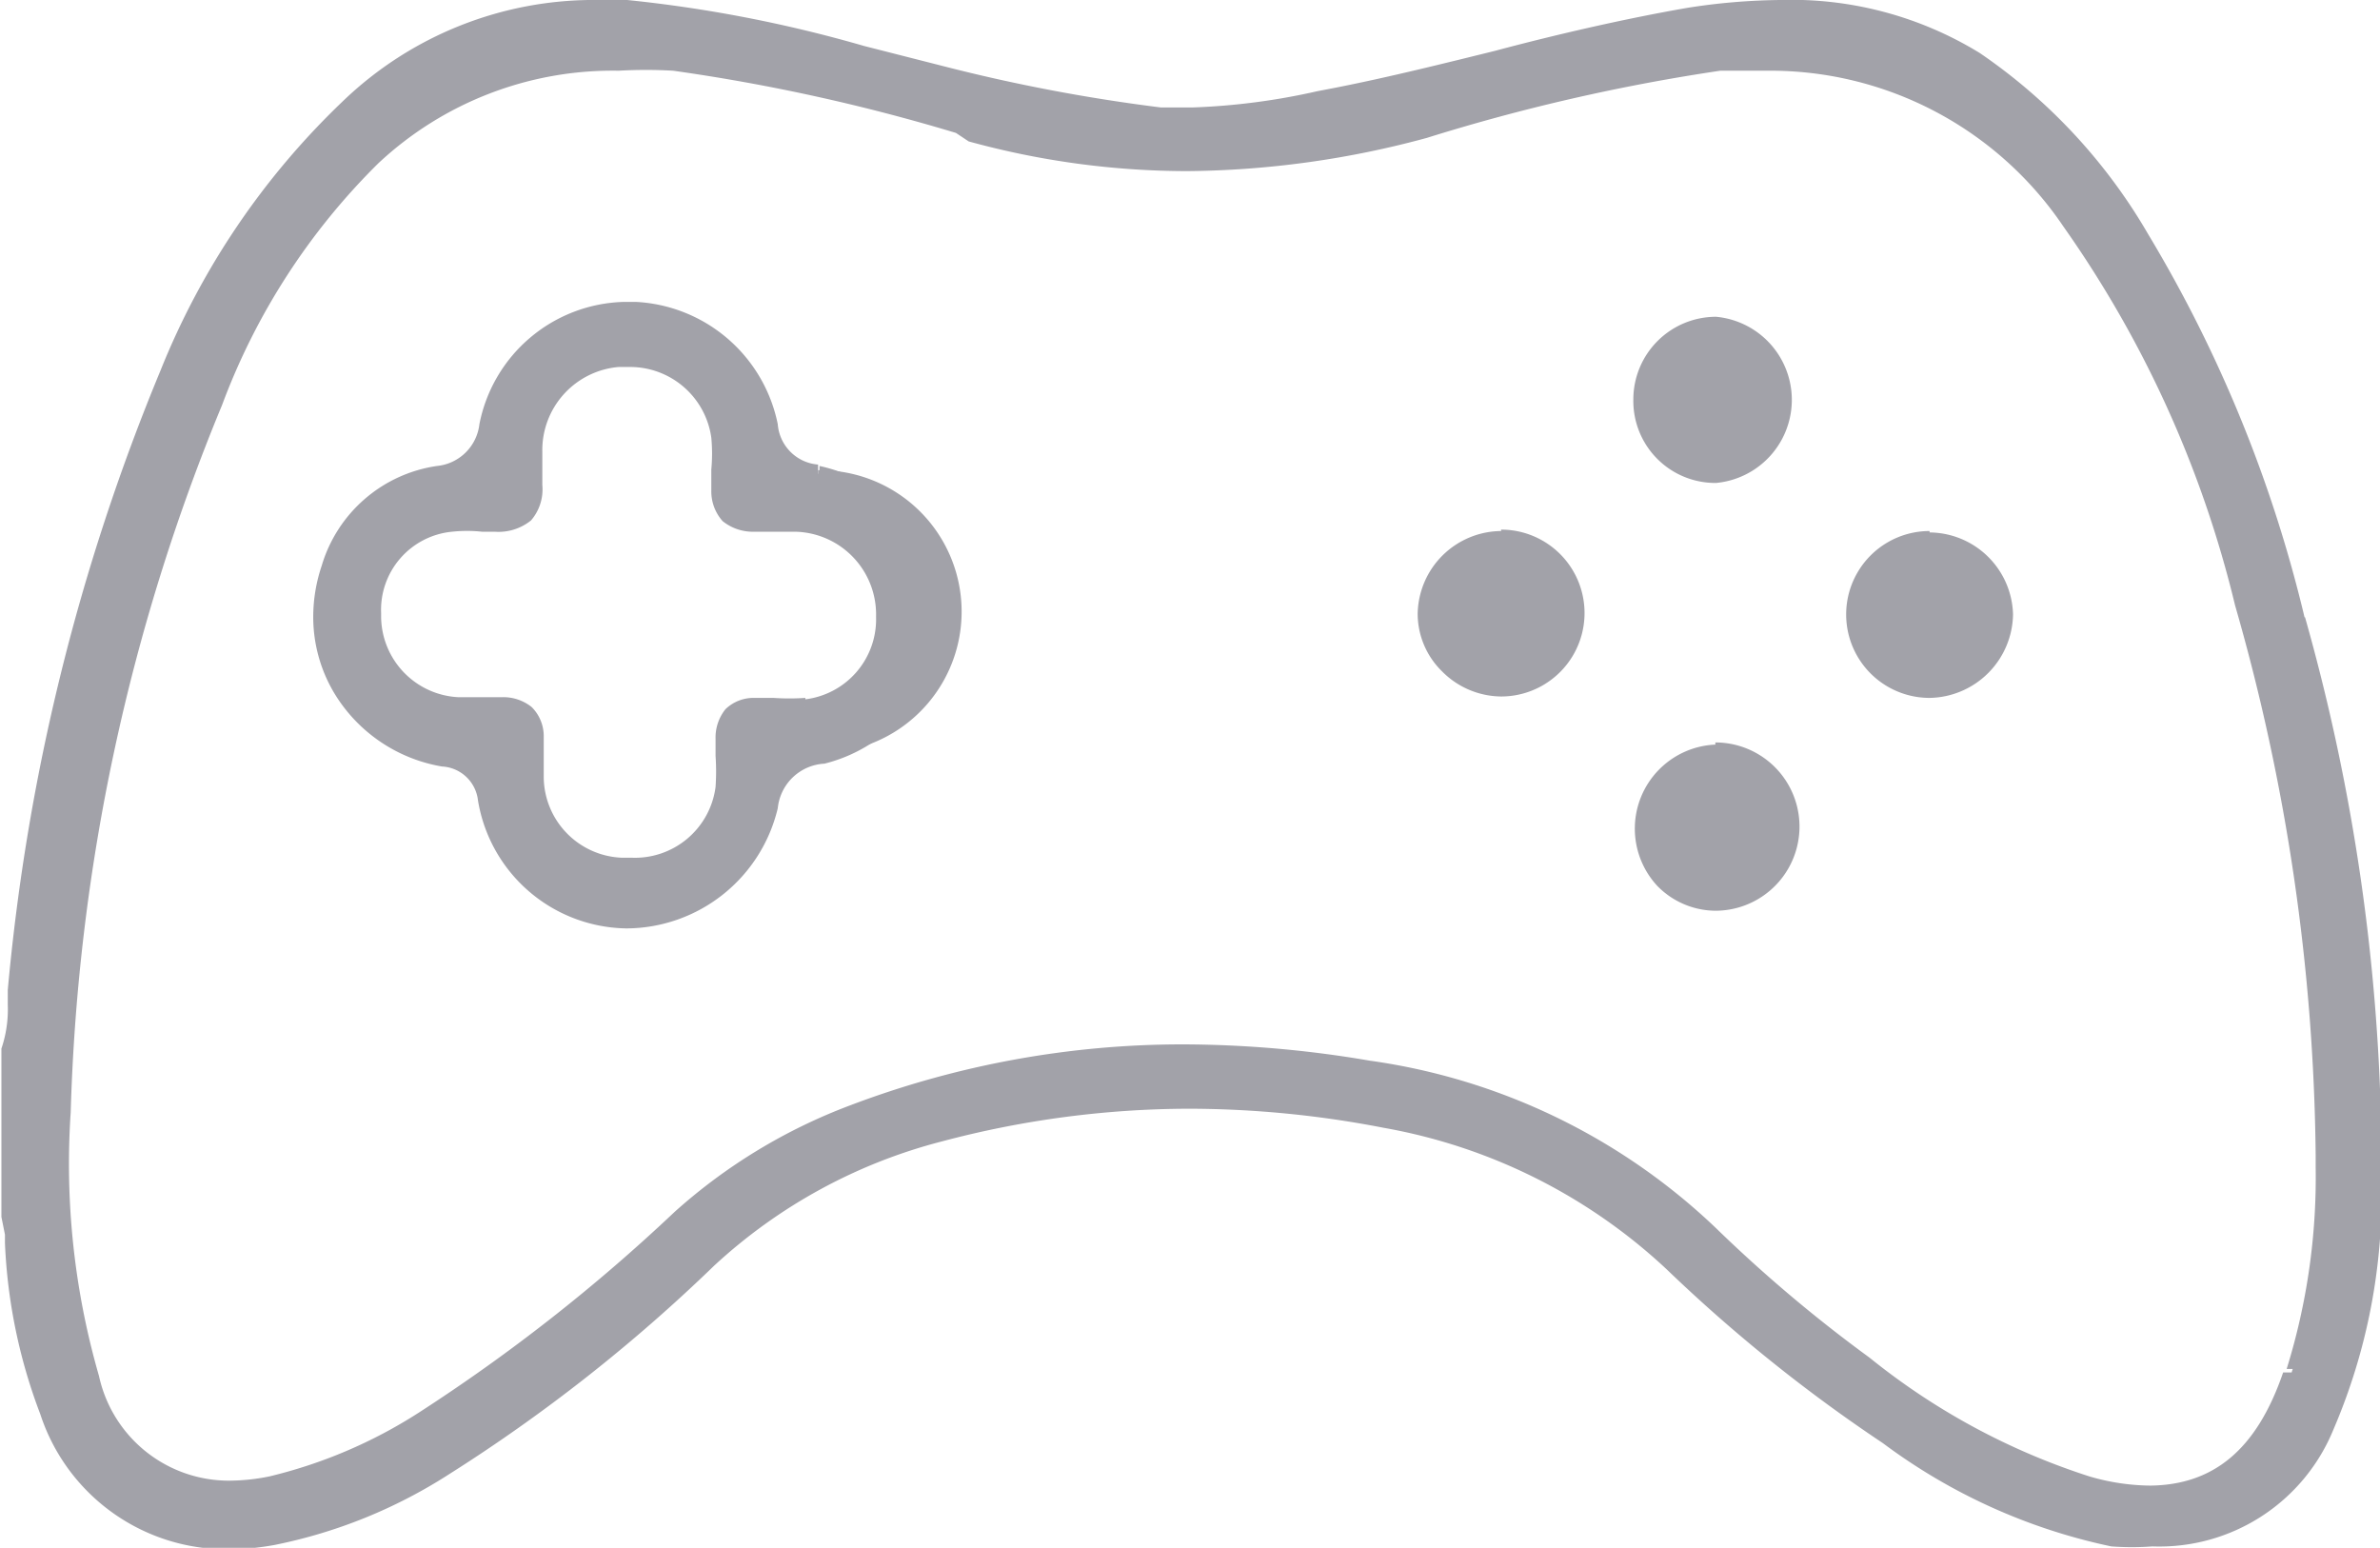 <svg id="Layer_1" data-name="Layer 1" xmlns="http://www.w3.org/2000/svg" viewBox="0 0 33.66 21.89"><defs><style>.cls-1{fill:#a2a2a9;}</style></defs><path class="cls-1" d="M32.48,8.76a19,19,0,0,0-2.21-5.41A7.59,7.59,0,0,0,27.88.85a5,5,0,0,0-2.7-.72,7.41,7.41,0,0,0-1.29.11c-.91.15-1.83.38-2.72.6-.73.18-1.49.37-2.25.52l-.26,0a9.63,9.63,0,0,1-1.8.23,3.39,3.39,0,0,1-.45,0A22.63,22.63,0,0,1,13.29,1L12.19.77A18.94,18.94,0,0,0,8.86.16H8.47A5,5,0,0,0,4.92,1.53,10.77,10.77,0,0,0,2.38,5.29,29.54,29.54,0,0,0,.24,14v.22a1.7,1.7,0,0,1-.11.67v2.29a.67.67,0,0,1,.07.43,7.65,7.65,0,0,0,.49,2.28,2.64,2.64,0,0,0,2.56,1.83,3.38,3.38,0,0,0,.62-.05,7.05,7.05,0,0,0,2.42-1A22,22,0,0,0,10,17.81,7.67,7.67,0,0,1,13.3,16a13.48,13.48,0,0,1,3.51-.46,14.7,14.7,0,0,1,2.78.27,7.94,7.94,0,0,1,4.09,2,23.38,23.38,0,0,0,3.05,2.45,8,8,0,0,0,3.18,1.43,3.64,3.64,0,0,0,.56.05,2.55,2.55,0,0,0,2.4-1.59,8.12,8.12,0,0,0,.66-3.47A27.57,27.57,0,0,0,32.48,8.76Zm-.07,10.65a2.07,2.07,0,0,1-2,1.69,3.34,3.34,0,0,1-.89-.14,9.66,9.66,0,0,1-3.15-1.7,18.65,18.65,0,0,1-2.2-1.85,8.64,8.64,0,0,0-4.83-2.33,14.41,14.41,0,0,0-2.59-.23,13,13,0,0,0-4.68.85,7.83,7.83,0,0,0-2.45,1.49A25,25,0,0,1,6,20,6.92,6.92,0,0,1,3.83,21a3.05,3.05,0,0,1-.58.07,2,2,0,0,1-2-1.52,10.87,10.87,0,0,1-.43-3.77A27.75,27.75,0,0,1,3,5.68,9.46,9.46,0,0,1,5.26,2.22,5,5,0,0,1,8.75.87a5.11,5.11,0,0,1,.78.05,26.2,26.2,0,0,1,4,.87l.19.06a11.86,11.86,0,0,0,3.06.41,13.1,13.1,0,0,0,3.36-.46A25.71,25.71,0,0,1,24.32.92c.22,0,.43,0,.63,0a5.17,5.17,0,0,1,4.28,2.25,15.55,15.55,0,0,1,2.45,5.41,29,29,0,0,1,1.14,8A8.87,8.87,0,0,1,32.41,19.41Z"/><path class="cls-1" d="M32.48,8.76l.12,0a19.1,19.1,0,0,0-2.22-5.45A7.89,7.89,0,0,0,28,.75,5.09,5.09,0,0,0,25.18,0a8.9,8.9,0,0,0-1.31.11C23,.26,22,.49,21.14.72c-.73.18-1.49.37-2.25.52l-.26.05a9.42,9.42,0,0,1-1.77.23l-.44,0a24.58,24.58,0,0,1-3.1-.59L12.22.65A19,19,0,0,0,8.87,0h-.4A5.12,5.12,0,0,0,4.84,1.44a10.83,10.83,0,0,0-2.57,3.8A29.88,29.88,0,0,0,.11,14h0v.21h0a1.73,1.73,0,0,1-.09.62v2.38l0,0,.05.25v.12h0A7.68,7.68,0,0,0,.57,20a2.77,2.77,0,0,0,2.67,1.91,3.63,3.63,0,0,0,.64-.06,7.16,7.16,0,0,0,2.47-1A23.26,23.26,0,0,0,10.1,17.9a7.5,7.5,0,0,1,3.23-1.76,13.69,13.69,0,0,1,3.48-.46,14.5,14.5,0,0,1,2.76.27,7.86,7.86,0,0,1,4,2,22.13,22.13,0,0,0,3.06,2.46,8.22,8.22,0,0,0,3.23,1.46,3.86,3.86,0,0,0,.58,0A2.66,2.66,0,0,0,33,20.22a8.39,8.39,0,0,0,.68-3.52v-.53A28.58,28.58,0,0,0,32.6,8.73l-.12,0-.12,0a28.1,28.1,0,0,1,1,7.37v.53a8.22,8.22,0,0,1-.65,3.41,2.41,2.41,0,0,1-2.29,1.52,3.35,3.35,0,0,1-.54,0,7.91,7.91,0,0,1-3.13-1.42,21.66,21.66,0,0,1-3-2.43,8,8,0,0,0-4.16-2,14.07,14.07,0,0,0-2.8-.28,13.66,13.66,0,0,0-3.54.47,7.74,7.74,0,0,0-3.34,1.82,22.52,22.52,0,0,1-3.71,2.87,7.08,7.08,0,0,1-2.38,1,4.28,4.28,0,0,1-.6.05A2.51,2.51,0,0,1,.8,19.88a7.39,7.39,0,0,1-.48-2.24h0v-.13a.71.71,0,0,0-.09-.37l-.11.06H.25V14.93H.12L.24,15a1.81,1.81,0,0,0,.11-.72h0v-.22H.24l.12,0A29.26,29.26,0,0,1,2.5,5.34,10.54,10.54,0,0,1,5,1.62,4.87,4.87,0,0,1,8.47.27h.38a18.89,18.89,0,0,1,3.31.61l1.1.26a24.21,24.21,0,0,0,3.14.6l.46,0a8.88,8.88,0,0,0,1.82-.24l.26-.05c.77-.15,1.53-.34,2.26-.52.89-.22,1.8-.45,2.71-.6A8.39,8.39,0,0,1,25.18.25,4.88,4.88,0,0,1,27.82,1a7.54,7.54,0,0,1,2.35,2.46A18.72,18.72,0,0,1,32.36,8.8Zm-.07,10.65-.12,0c-.38,1.11-1,1.59-1.88,1.6a3.15,3.15,0,0,1-.86-.13,9.64,9.64,0,0,1-3.11-1.68,20.24,20.24,0,0,1-2.18-1.84A8.86,8.86,0,0,0,19.37,15a15.82,15.82,0,0,0-2.62-.23,13.25,13.25,0,0,0-4.72.86,7.84,7.84,0,0,0-2.49,1.51,25,25,0,0,1-3.62,2.84,6.87,6.87,0,0,1-2.11.9,2.89,2.89,0,0,1-.56.06A1.88,1.88,0,0,1,1.4,19.46,10.81,10.81,0,0,1,1,15.73a28.22,28.22,0,0,1,2.14-10A9.42,9.42,0,0,1,5.35,2.31,4.85,4.85,0,0,1,8.75,1,6.78,6.78,0,0,1,9.52,1a26.76,26.76,0,0,1,4,.88L13.7,2a11.68,11.68,0,0,0,3.09.42,13.29,13.29,0,0,0,3.39-.47A27.31,27.31,0,0,1,24.33,1L25,1a5,5,0,0,1,4.18,2.2,15.63,15.63,0,0,1,2.43,5.36,29.1,29.1,0,0,1,1.14,7.77v.17a9.13,9.13,0,0,1-.41,2.86l.12,0,.12,0A9.46,9.46,0,0,0,33,16.51v-.17A29.5,29.5,0,0,0,31.8,8.51a15.6,15.6,0,0,0-2.47-5.45A5.3,5.3,0,0,0,25,.76l-.65,0a27,27,0,0,0-4.18.89,12.88,12.88,0,0,1-3.33.46,11.51,11.51,0,0,1-3-.41l-.2-.06a27.31,27.31,0,0,0-4-.88,7.31,7.31,0,0,0-.8-.05A5.07,5.07,0,0,0,5.18,2.13a9.65,9.65,0,0,0-2.3,3.5A28.2,28.2,0,0,0,.72,15.73a10.91,10.91,0,0,0,.44,3.81,2.13,2.13,0,0,0,2.09,1.6,2.66,2.66,0,0,0,.61-.07,6.84,6.84,0,0,0,2.19-.93,25.07,25.07,0,0,0,3.66-2.86,7.73,7.73,0,0,1,2.4-1.47A13.28,13.28,0,0,1,16.75,15a15.15,15.15,0,0,1,2.57.23,8.52,8.52,0,0,1,4.76,2.3,20.81,20.81,0,0,0,2.21,1.86,9.9,9.9,0,0,0,3.19,1.72,3.62,3.62,0,0,0,.93.14,2.2,2.2,0,0,0,2.12-1.77Z"/><path class="cls-1" d="M24.27,6.71h0a1.05,1.05,0,0,0,0-2.1,1,1,0,0,0-1,1,1,1,0,0,0,.3.75A1,1,0,0,0,24.27,6.71Z"/><path class="cls-1" d="M24.27,6.71v.12h0a1.18,1.18,0,0,0,0-2.35,1.17,1.17,0,0,0-1.17,1.17,1.16,1.16,0,0,0,1.18,1.18V6.58a.88.88,0,0,1-.66-.27.93.93,0,0,1,.65-1.58.93.93,0,0,1,0,1.85h0Z"/><path class="cls-1" d="M21.24,7.63a1.08,1.08,0,0,0-1.07,1,1.05,1.05,0,0,0,.31.74,1,1,0,0,0,.75.32h0a1,1,0,0,0,1.05-1.05A1.06,1.06,0,0,0,21.24,7.63Z"/><path class="cls-1" d="M21.24,7.63V7.51a1.19,1.19,0,0,0-1.19,1.17v0a1.14,1.14,0,0,0,.34.81,1.19,1.19,0,0,0,.84.36h0a1.18,1.18,0,0,0,0-2.36v.25a.93.93,0,1,1,0,1.86h0a.89.89,0,0,1-.66-.29.86.86,0,0,1-.27-.63v0a.94.94,0,0,1,.94-.92Z"/><path class="cls-1" d="M27.29,7.63a1.06,1.06,0,0,0-1.05,1.06,1,1,0,0,0,1.05,1.05h0a1.06,1.06,0,0,0,.75-.31,1.05,1.05,0,0,0-.76-1.8Z"/><path class="cls-1" d="M27.29,7.63V7.51a1.18,1.18,0,0,0,0,2.36h0a1.2,1.2,0,0,0,1.18-1.18h0a1.19,1.19,0,0,0-1.19-1.16v.25a.94.94,0,0,1,.94.92h0a.91.91,0,0,1-.27.65.92.92,0,0,1-.66.28h0a.93.93,0,0,1,0-1.86Z"/><path class="cls-1" d="M24.27,10.66a1,1,0,0,0-1.05,1.05,1,1,0,0,0,.31.76,1,1,0,0,0,.73.31h0a1.06,1.06,0,0,0,0-2.12Z"/><path class="cls-1" d="M24.27,10.66v-.13a1.19,1.19,0,0,0-.83,2,1.16,1.16,0,0,0,.82.35h0a1.19,1.19,0,0,0,0-2.38v.25a.94.94,0,0,1,0,1.88h0a.91.91,0,0,1-.64-.27,1,1,0,0,1-.28-.68.93.93,0,0,1,.93-.93Z"/><path class="cls-1" d="M11.57,6.7A.78.78,0,0,1,10.89,6,2,2,0,0,0,9,4.39H8.82A2,2,0,0,0,6.9,6a.79.79,0,0,1-.69.69A1.92,1.92,0,0,0,4.67,8a2,2,0,0,0,.16,1.69,2.11,2.11,0,0,0,1.44,1,.66.66,0,0,1,.61.58,2,2,0,0,0,2,1.7h0a2.08,2.08,0,0,0,2-1.59.86.86,0,0,1,.75-.73,2,2,0,0,0-.06-4ZM11.39,10a3.7,3.7,0,0,1-.47,0h-.26c-.31,0-.43.14-.43.45v.17a3.14,3.14,0,0,1,0,.53,1.27,1.27,0,0,1-1.31,1.09h-.1A1.3,1.3,0,0,1,7.56,11v-.31a2.62,2.62,0,0,0,0-.28A.4.4,0,0,0,7.1,10H6.47A1.3,1.3,0,0,1,5.26,8.72a1.26,1.26,0,0,1,1.1-1.33l.45,0H7c.41,0,.54-.14.54-.53V6.38a1.31,1.31,0,0,1,1.2-1.32h.15a1.28,1.28,0,0,1,1.27,1.08,2.36,2.36,0,0,1,.05.58V6.9c0,.32.15.46.46.46h.58A1.29,1.29,0,0,1,12.52,8.7,1.27,1.27,0,0,1,11.39,10Z"/><path class="cls-1" d="M11.57,6.7l0-.13A.62.62,0,0,1,11,6,2.16,2.16,0,0,0,9,4.27H8.81A2.14,2.14,0,0,0,6.78,6a.67.67,0,0,1-.6.59A2,2,0,0,0,4.55,8a2.27,2.27,0,0,0-.12.72,2.1,2.1,0,0,0,.29,1.07,2.21,2.21,0,0,0,1.53,1.05.54.54,0,0,1,.51.48,2.16,2.16,0,0,0,2.1,1.81h0A2.21,2.21,0,0,0,11,11.43a.7.7,0,0,1,.66-.63,2.19,2.19,0,0,0,1.66-2.1v0a2.19,2.19,0,0,0-1.73-2.11l0,.13,0,.12a1.93,1.93,0,0,1,1.52,1.86v0a1.92,1.92,0,0,1-1.46,1.85,1,1,0,0,0-.86.82,1.94,1.94,0,0,1-1.85,1.5h0A1.9,1.9,0,0,1,7,11.27a.81.81,0,0,0-.72-.69,2,2,0,0,1-1.36-.92,1.85,1.85,0,0,1-.25-.95,2,2,0,0,1,.1-.64A1.83,1.83,0,0,1,6.24,6.81.9.9,0,0,0,7,6a1.91,1.91,0,0,1,1.81-1.5v0H9v0a1.9,1.9,0,0,1,1.81,1.53.89.89,0,0,0,.78.77ZM11.39,10l0-.13a3.31,3.31,0,0,1-.45,0h-.27a.57.57,0,0,0-.41.16.64.64,0,0,0-.14.42v.24a3.17,3.17,0,0,1,0,.44,1.15,1.15,0,0,1-1.19,1v0H8.79v0A1.15,1.15,0,0,1,7.69,11v-.6A.58.58,0,0,0,7.52,10a.64.64,0,0,0-.42-.14H6.77l-.29,0A1.15,1.15,0,0,1,5.39,8.72V8.67a1.11,1.11,0,0,1,1-1.15,2,2,0,0,1,.43,0H7a.73.73,0,0,0,.51-.16.67.67,0,0,0,.16-.5V6.39a1.18,1.18,0,0,1,1.08-1.2v0h.16v0a1.16,1.16,0,0,1,1.15,1,2.42,2.42,0,0,1,0,.45v.3h0a.63.63,0,0,0,.16.43.68.68,0,0,0,.43.15H11v0h.26v0a1.17,1.17,0,0,1,1.13,1.2v0h0a1.14,1.14,0,0,1-1,1.17l0,.13v.12A1.4,1.4,0,0,0,12.65,8.7h0a1.42,1.42,0,0,0-1.37-1.45h-.59v0a.4.4,0,0,1-.25-.08.35.35,0,0,1-.09-.26h0V6.6a2.29,2.29,0,0,0,0-.5A1.4,1.4,0,0,0,8.91,4.93H8.74a1.43,1.43,0,0,0-1.3,1.44v.45a.47.47,0,0,1-.08.32A.53.53,0,0,1,7,7.24H6.81a2.53,2.53,0,0,0-.47,0,1.38,1.38,0,0,0-1.2,1.4v.06a1.41,1.41,0,0,0,1.32,1.36l.31,0H7.1a.4.4,0,0,1,.25.08.31.31,0,0,1,.08.23V11a1.4,1.4,0,0,0,1.34,1.38h.11a1.39,1.39,0,0,0,1.43-1.2,2.58,2.58,0,0,0,0-.48v-.24a.39.39,0,0,1,.07-.25.38.38,0,0,1,.25-.08v0h.26a3.85,3.85,0,0,0,.48,0Z"/></svg>